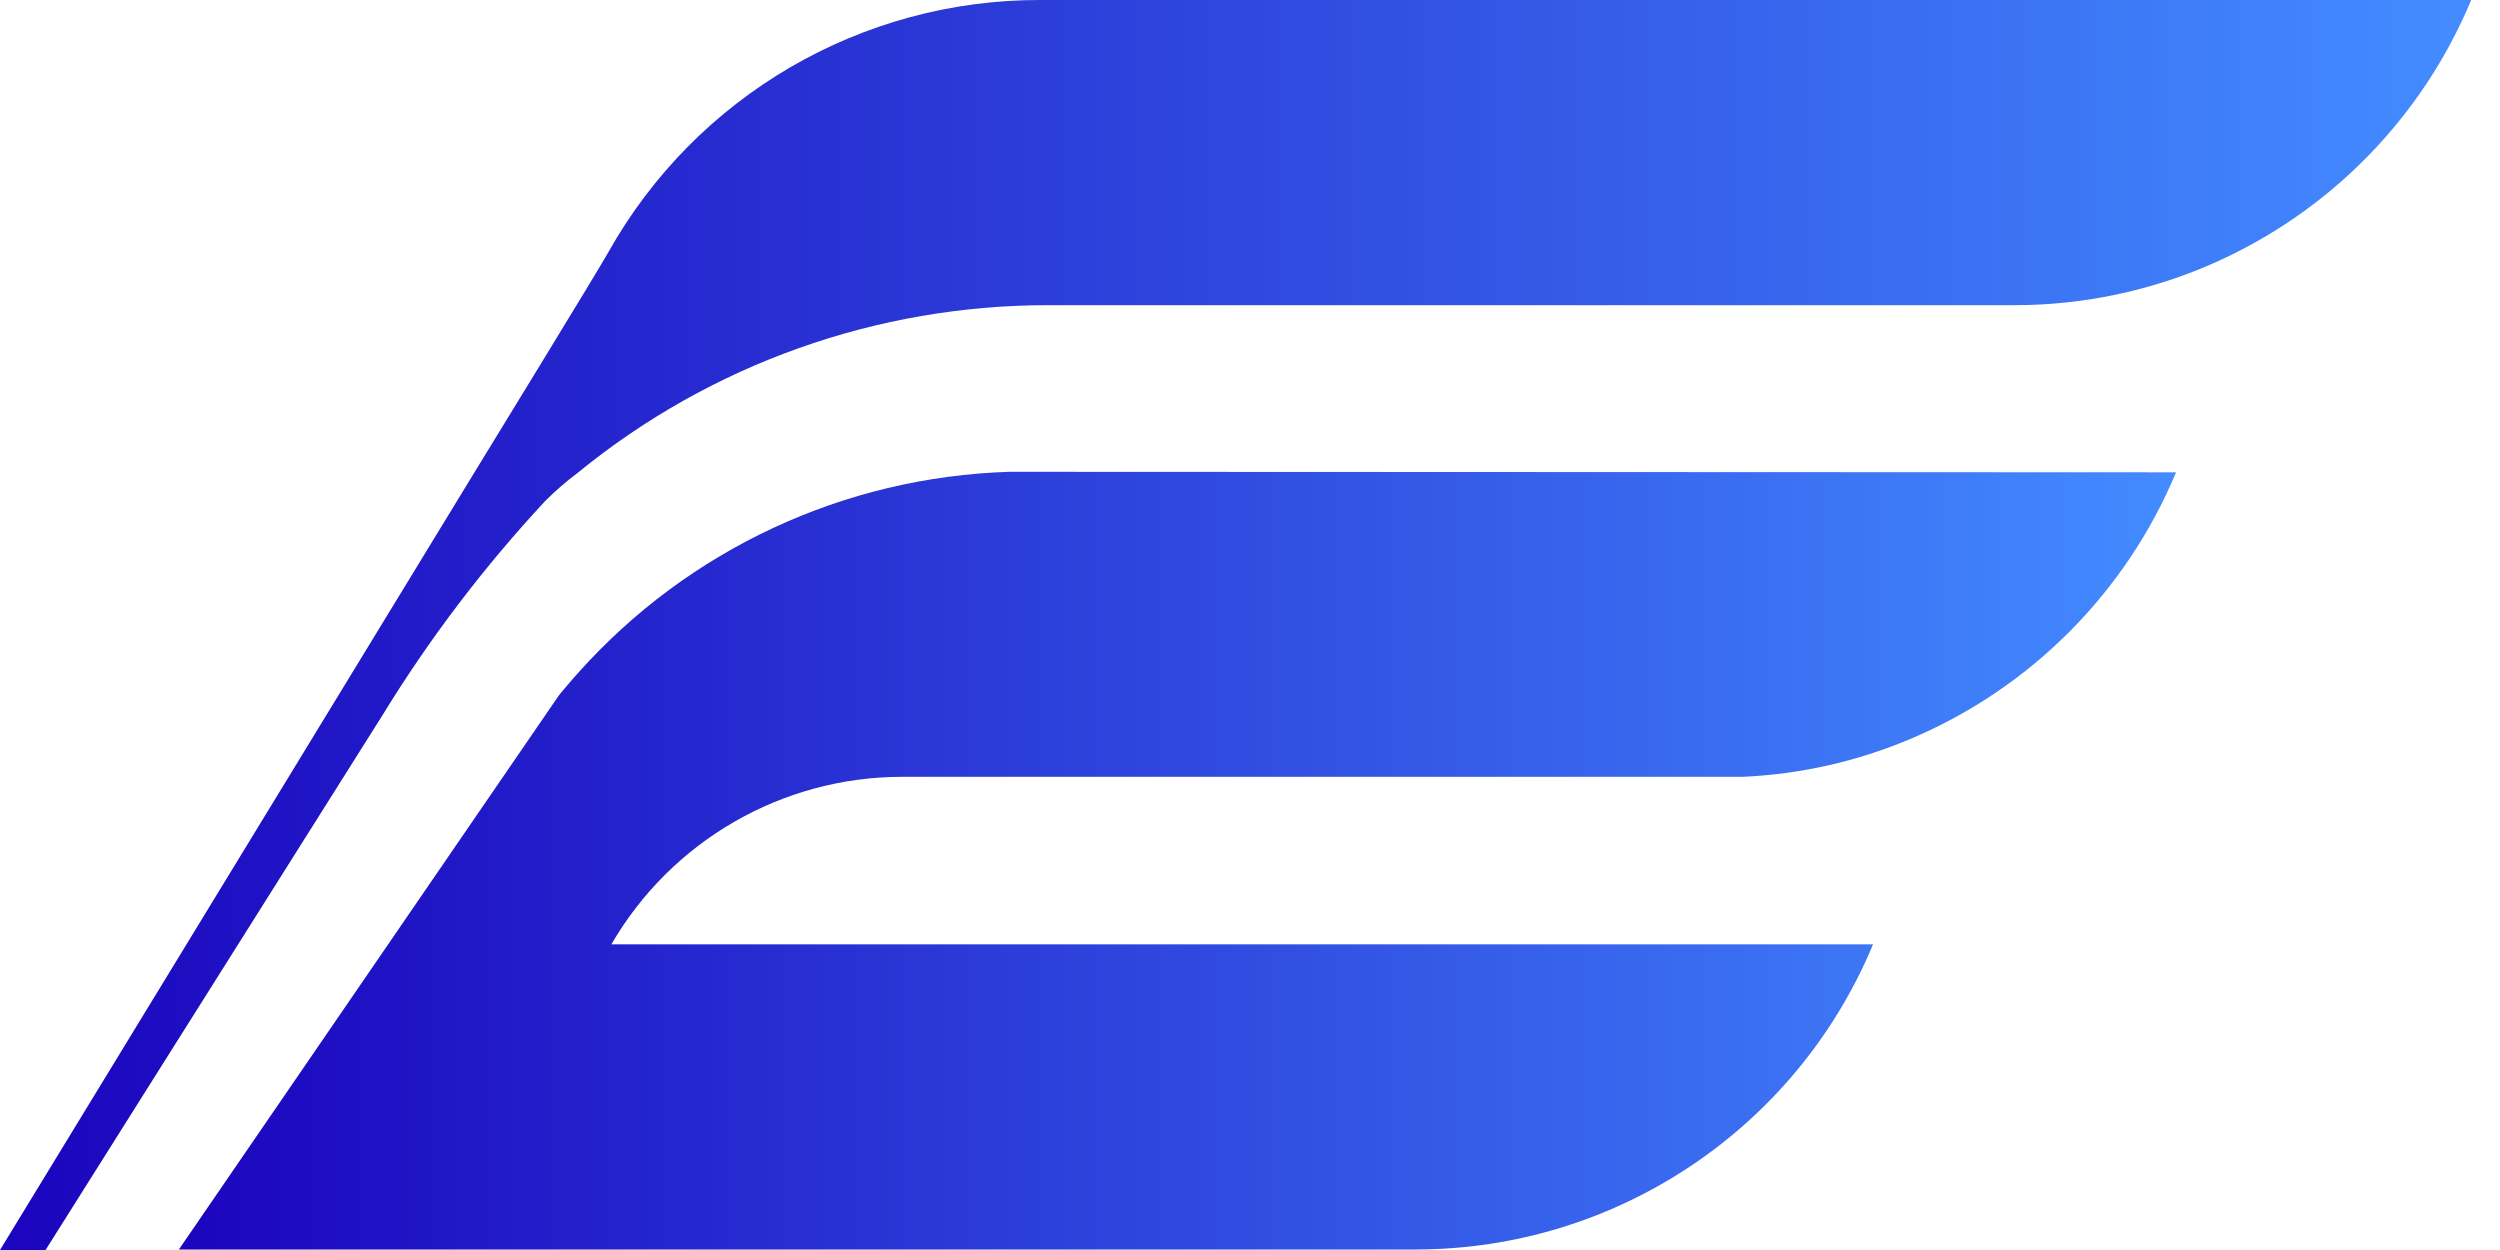 <?xml version="1.0" encoding="UTF-8"?>
<svg width="40px" height="20px" viewBox="0 0 40 20" version="1.1" xmlns="http://www.w3.org/2000/svg" xmlns:xlink="http://www.w3.org/1999/xlink">
    <title>icon@3x</title>
    <defs>
        <linearGradient x1="0%" y1="50.012%" x2="100%" y2="50.012%" id="linearGradient-1">
            <stop stop-color="#1B05BE" offset="0%"></stop>
            <stop stop-color="#438BFF" offset="100%"></stop>
        </linearGradient>
        <linearGradient x1="0%" y1="50.012%" x2="100%" y2="50.012%" id="linearGradient-2">
            <stop stop-color="#1B05BE" offset="0%"></stop>
            <stop stop-color="#438BFF" offset="100%"></stop>
        </linearGradient>
    </defs>
    <g id="Page-1" stroke="none" stroke-width="1" fill="none" fill-rule="evenodd">
        <g id="icon" transform="translate(0, -0)" fill-rule="nonzero">
            <path d="M39.539,0 C38.755,1.882 37.277,3.39 35.412,4.213 C34.407,4.656 33.321,4.884 32.223,4.883 L16.776,4.883 C14.032,4.88 11.371,5.827 9.246,7.563 C9.062,7.7 8.888,7.851 8.726,8.013 C7.742,9.07 6.867,10.223 6.113,11.454 L0.729,20 L0,20 L7.592,7.557 C7.592,7.557 9.586,4.304 9.736,4.031 C11.139,1.536 13.78,-0.005 16.642,0 L39.539,0 Z" id="Path" fill="url(#linearGradient-1)"></path>
            <path d="M34.817,7.557 C34.014,9.482 32.486,11.014 30.564,11.824 C29.714,12.183 28.806,12.388 27.884,12.429 C27.756,12.429 27.616,12.429 27.498,12.429 L14.431,12.429 C12.515,12.431 10.744,13.452 9.782,15.109 L29.969,15.109 C28.739,18.064 25.853,19.989 22.653,19.992 L2.862,19.992 L8.945,11.122 C8.945,11.122 9.146,10.88 9.251,10.765 C11.012,8.793 13.506,7.631 16.149,7.549 L16.446,7.549 L34.817,7.557 Z" id="Path" fill="url(#linearGradient-2)"></path>
        </g>
    </g>
</svg>
